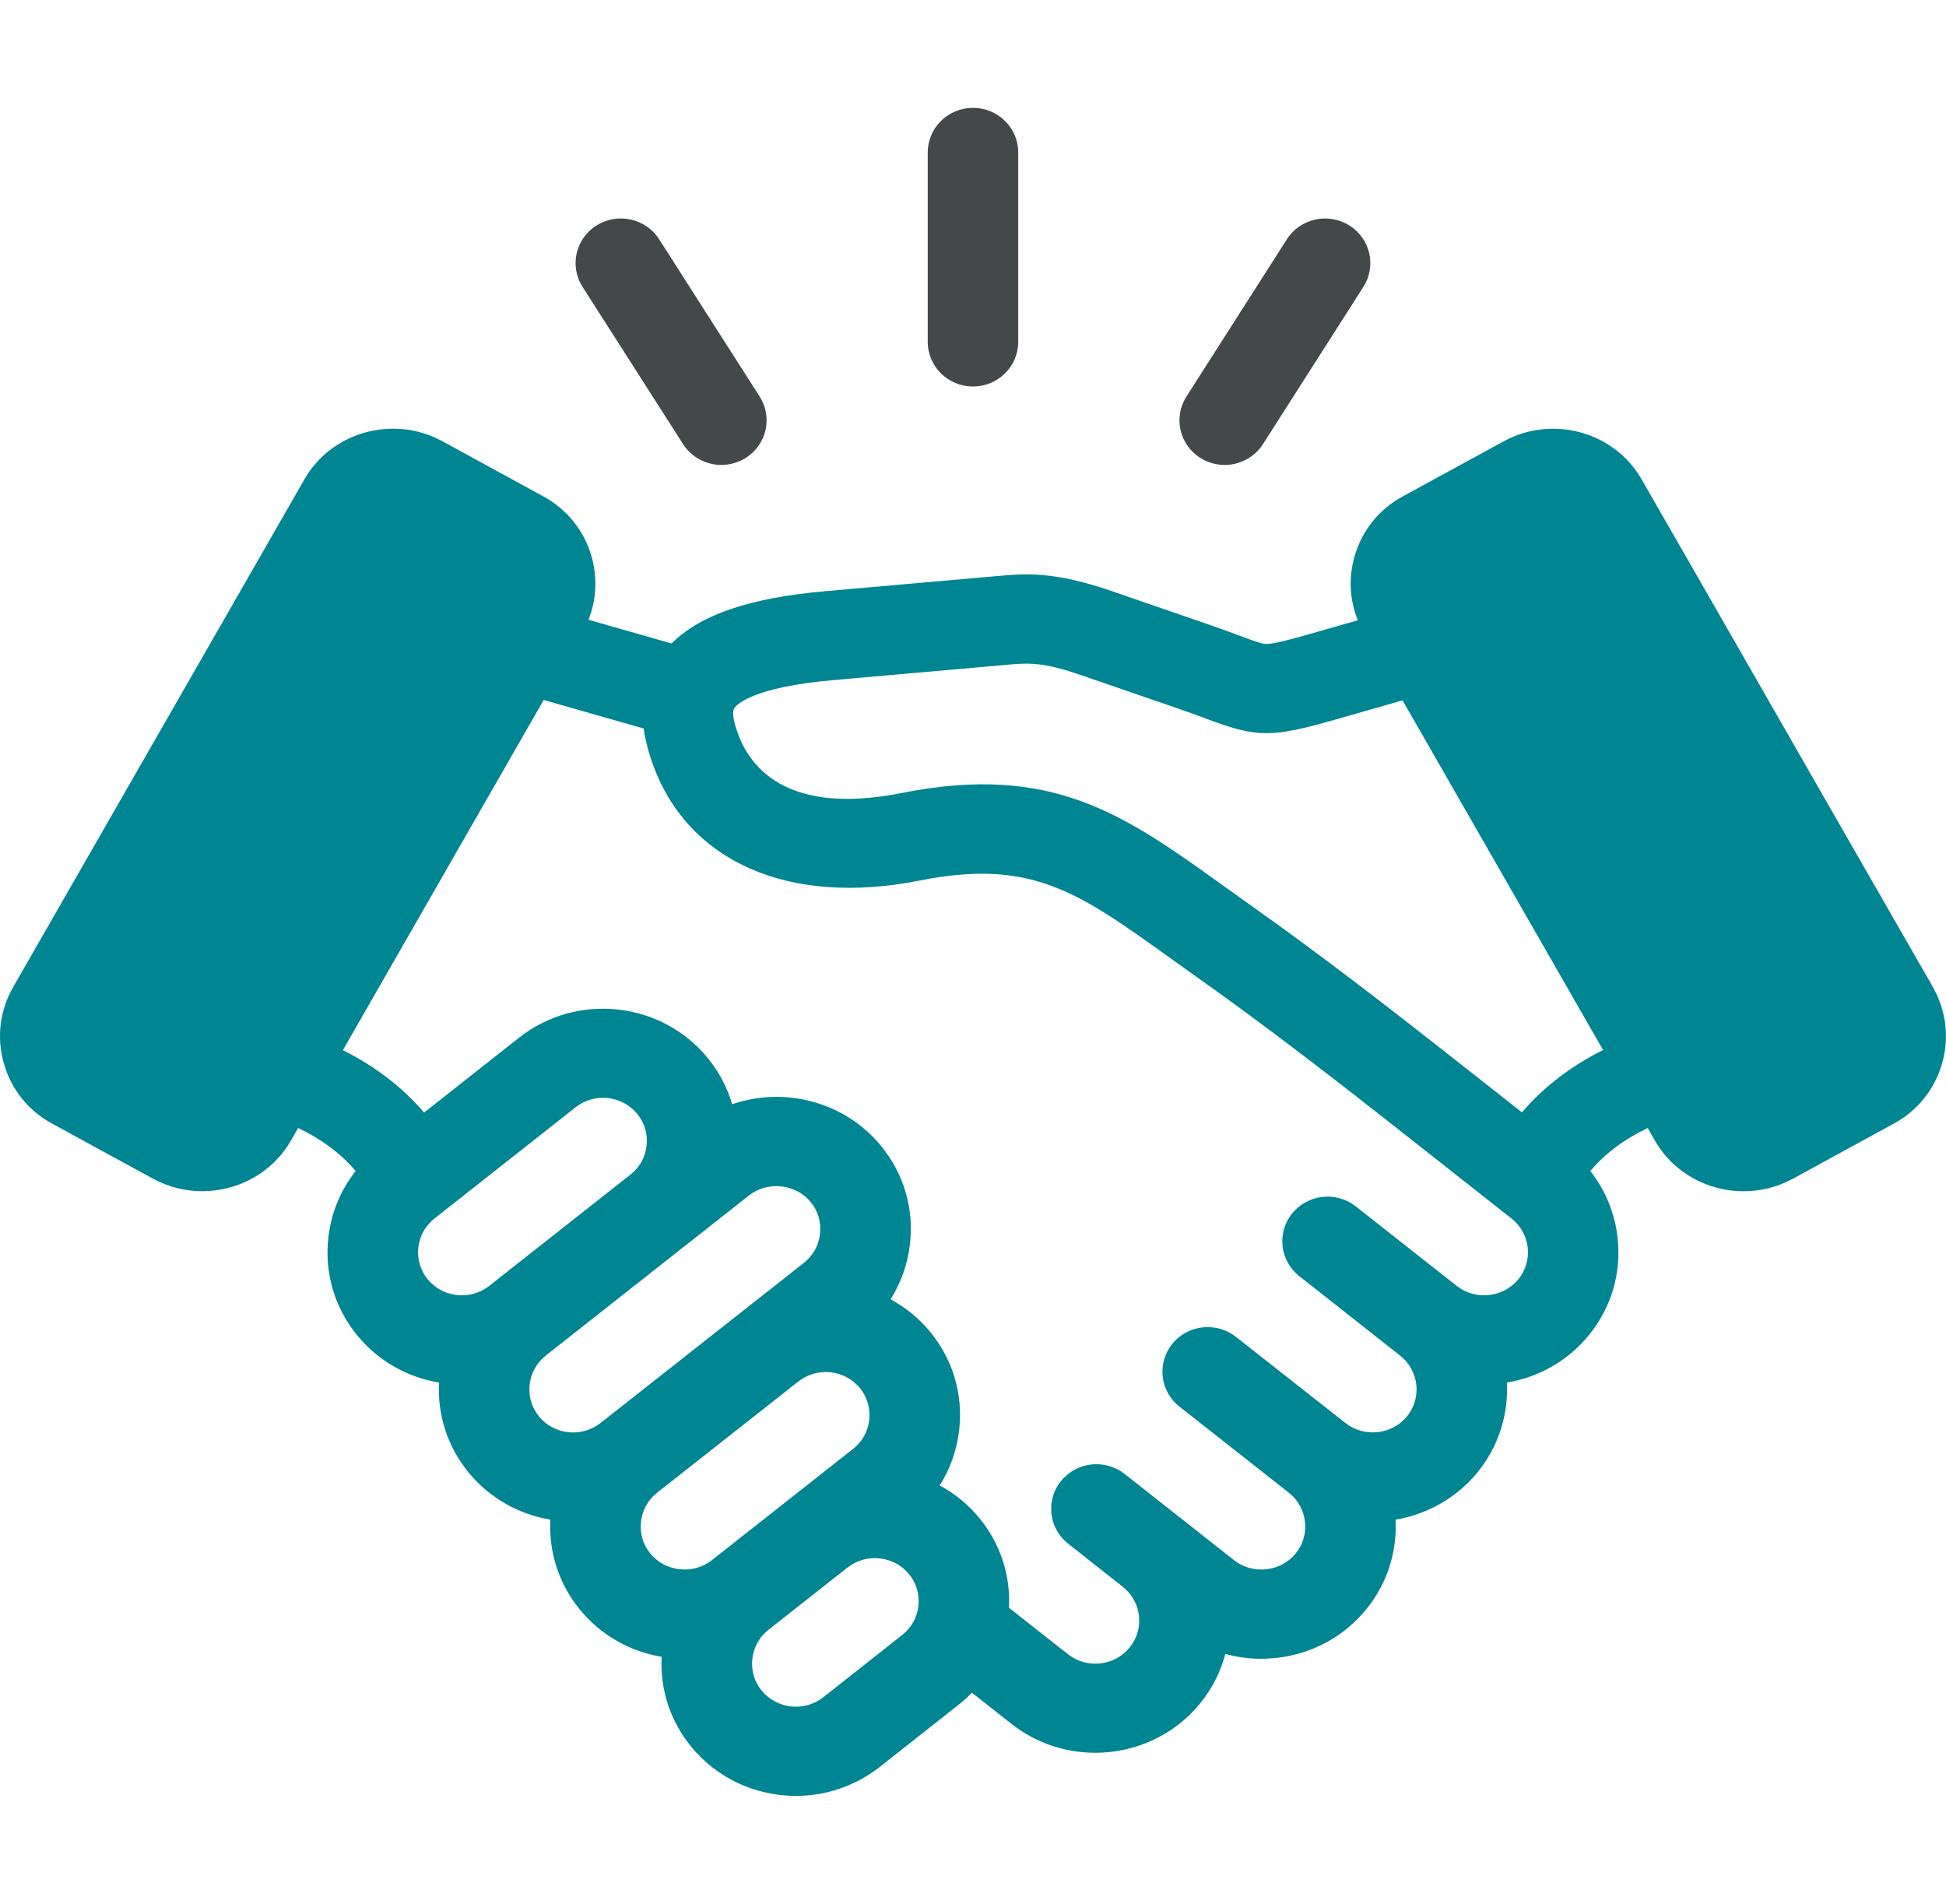 <svg width="46" height="45" viewBox="0 0 46 45" fill="none" xmlns="http://www.w3.org/2000/svg">
<g clip-path="url(#clip0_70_592)">
<path d="M45.69 23.33L44.141 20.633L40.202 13.764L38.805 11.331C38.161 10.206 36.7 9.802 35.546 10.431L33.156 11.735C32.597 12.039 32.193 12.543 32.019 13.153C31.874 13.659 31.903 14.184 32.096 14.662L30.976 14.982C30.532 15.108 30.119 15.222 29.936 15.222H29.934C29.834 15.222 29.694 15.172 29.32 15.033C29.135 14.963 28.905 14.878 28.622 14.78L26.29 13.976C24.898 13.497 24.25 13.555 23.5 13.623L19.523 13.973C17.732 14.13 16.558 14.526 15.875 15.211L13.911 14.65C14.1 14.174 14.126 13.654 13.983 13.153C13.808 12.543 13.404 12.039 12.845 11.735L10.457 10.43C9.303 9.801 7.84 10.205 7.197 11.329L0.313 23.329C-0.005 23.881 -0.084 24.524 0.091 25.138C0.265 25.749 0.669 26.252 1.227 26.557L3.616 27.861C3.985 28.062 4.385 28.158 4.78 28.158C5.621 28.158 6.437 27.727 6.876 26.962L7.048 26.663C7.597 26.924 8.065 27.273 8.407 27.681C8.052 28.13 7.828 28.668 7.762 29.25C7.667 30.084 7.906 30.902 8.435 31.554C8.924 32.157 9.609 32.552 10.378 32.681C10.338 33.449 10.579 34.194 11.068 34.795C11.572 35.416 12.27 35.797 13.01 35.922C12.969 36.688 13.21 37.433 13.697 38.034C14.186 38.638 14.871 39.034 15.641 39.163C15.6 39.932 15.842 40.676 16.331 41.278C16.956 42.049 17.88 42.451 18.813 42.451C19.509 42.451 20.21 42.227 20.796 41.766L22.662 40.294C22.774 40.206 22.877 40.112 22.974 40.012L23.91 40.749C24.495 41.209 25.194 41.432 25.889 41.432C26.823 41.432 27.748 41.03 28.374 40.258C28.661 39.905 28.856 39.508 28.965 39.096C29.238 39.171 29.522 39.21 29.81 39.21C29.929 39.21 30.049 39.203 30.169 39.19C31.015 39.097 31.772 38.687 32.298 38.037C32.788 37.435 33.029 36.691 32.988 35.922C33.728 35.797 34.426 35.417 34.932 34.795C35.435 34.174 35.658 33.42 35.62 32.681C36.389 32.552 37.073 32.157 37.561 31.556C38.091 30.905 38.331 30.088 38.237 29.255C38.172 28.672 37.947 28.131 37.592 27.681C37.933 27.273 38.4 26.924 38.949 26.664L39.121 26.964C39.56 27.728 40.376 28.159 41.216 28.159C41.612 28.159 42.013 28.063 42.382 27.862L44.769 26.558C45.327 26.254 45.731 25.751 45.906 25.142C46.082 24.528 46.005 23.886 45.688 23.331L45.69 23.33ZM10.107 30.237C9.935 30.026 9.858 29.759 9.889 29.486C9.92 29.214 10.055 28.972 10.27 28.803L13.607 26.173C14.055 25.821 14.709 25.893 15.066 26.333C15.238 26.544 15.315 26.811 15.284 27.083C15.254 27.354 15.118 27.596 14.905 27.763C14.899 27.767 14.895 27.773 14.889 27.776L11.565 30.395H11.564C11.35 30.565 11.08 30.642 10.802 30.612C10.525 30.581 10.278 30.448 10.107 30.237ZM12.738 33.476C12.567 33.266 12.49 33 12.52 32.729C12.551 32.457 12.686 32.213 12.9 32.044C12.9 32.044 12.9 32.044 12.9 32.043L17.707 28.256C18.147 27.91 18.815 27.984 19.166 28.416C19.337 28.627 19.415 28.894 19.384 29.166C19.353 29.438 19.218 29.681 19.003 29.851L14.197 33.636C13.749 33.989 13.095 33.918 12.737 33.477L12.738 33.476ZM15.37 36.718C15.199 36.507 15.121 36.241 15.152 35.969C15.183 35.696 15.318 35.453 15.533 35.284L18.86 32.664C18.864 32.66 18.868 32.658 18.872 32.655C19.318 32.303 19.972 32.375 20.329 32.814C20.501 33.026 20.578 33.292 20.547 33.565C20.517 33.837 20.381 34.079 20.166 34.248L16.829 36.878C16.614 37.048 16.343 37.124 16.065 37.093C15.788 37.063 15.542 36.93 15.37 36.718V36.718ZM21.328 38.646L19.462 40.119C19.014 40.471 18.36 40.4 18.002 39.959C17.831 39.749 17.753 39.483 17.784 39.211C17.815 38.938 17.95 38.695 18.164 38.526L20.029 37.056C20.029 37.056 20.032 37.054 20.033 37.054C20.48 36.702 21.135 36.774 21.492 37.214C21.663 37.424 21.74 37.69 21.709 37.962C21.679 38.234 21.544 38.477 21.328 38.646ZM35.893 30.237C35.722 30.448 35.475 30.581 35.198 30.612C34.92 30.642 34.65 30.565 34.436 30.397C34.436 30.397 34.435 30.397 34.434 30.396L32.049 28.517C31.587 28.153 30.914 28.227 30.545 28.682C30.176 29.137 30.252 29.801 30.713 30.165L33.096 32.043C33.542 32.395 33.616 33.039 33.262 33.476C32.903 33.916 32.249 33.988 31.802 33.635L29.214 31.6C29.012 31.441 28.77 31.366 28.53 31.37C28.222 31.375 27.918 31.51 27.711 31.766C27.343 32.222 27.418 32.885 27.88 33.249L30.466 35.284C30.682 35.454 30.817 35.698 30.847 35.971C30.878 36.242 30.8 36.507 30.628 36.719C30.457 36.93 30.21 37.064 29.933 37.094C29.655 37.124 29.385 37.048 29.171 36.88L27.884 35.865C27.884 35.865 27.879 35.861 27.876 35.859L26.731 34.956L26.585 34.842C26.124 34.478 25.451 34.551 25.082 35.006C24.943 35.177 24.867 35.377 24.851 35.58C24.851 35.58 24.851 35.581 24.851 35.582C24.848 35.615 24.847 35.648 24.848 35.681C24.848 35.696 24.85 35.712 24.85 35.727C24.852 35.745 24.852 35.764 24.854 35.782C24.884 36.05 25.018 36.307 25.249 36.489L25.583 36.753L26.543 37.51C26.986 37.863 27.059 38.505 26.704 38.942C26.347 39.383 25.692 39.454 25.246 39.103L23.85 38.004C23.89 37.24 23.649 36.499 23.162 35.898C22.893 35.567 22.569 35.304 22.213 35.112C22.461 34.721 22.619 34.276 22.673 33.803C22.768 32.969 22.53 32.151 22 31.497C21.731 31.167 21.407 30.905 21.052 30.713C21.299 30.321 21.458 29.875 21.511 29.401C21.606 28.569 21.366 27.752 20.838 27.101C19.975 26.037 18.545 25.676 17.307 26.102C17.193 25.711 17.001 25.344 16.737 25.018C15.643 23.67 13.641 23.45 12.272 24.527L10.025 26.299C9.518 25.704 8.865 25.202 8.105 24.824L12.852 16.546L15.216 17.221C15.229 17.331 15.251 17.445 15.28 17.563C15.62 18.944 16.464 19.968 17.721 20.527C18.826 21.018 20.216 21.117 21.74 20.814C24.38 20.291 25.477 21.078 27.662 22.647C27.893 22.813 28.134 22.985 28.385 23.163C29.982 24.293 31.692 25.624 32.838 26.525L35.732 28.805C35.946 28.974 36.081 29.217 36.112 29.489C36.142 29.761 36.065 30.027 35.892 30.239L35.893 30.237ZM35.977 26.295L34.174 24.875C32.909 23.881 31.251 22.593 29.631 21.447C29.384 21.272 29.148 21.103 28.921 20.939C26.575 19.255 24.879 18.038 21.318 18.744C18.377 19.329 17.575 17.942 17.358 17.063C17.299 16.82 17.349 16.751 17.365 16.729C17.423 16.649 17.809 16.241 19.711 16.075L23.577 15.734L23.693 15.723C24.335 15.665 24.628 15.639 25.582 15.968L27.915 16.772C28.172 16.86 28.378 16.938 28.56 17.006C29.721 17.439 30.058 17.439 31.57 17.008L33.154 16.555L37.894 24.821C37.134 25.199 36.481 25.701 35.976 26.295H35.977Z" fill="#008593"/>
<path d="M23 9.136C23.591 9.136 24.069 8.664 24.069 8.081V3.604C24.069 3.021 23.591 2.549 23 2.549C22.409 2.549 21.93 3.021 21.93 3.604V8.081C21.93 8.664 22.409 9.136 23 9.136Z" fill="#444848"/>
<path d="M16.146 10.497C16.349 10.816 16.697 10.99 17.052 10.99C17.247 10.99 17.445 10.937 17.622 10.827C18.122 10.517 18.271 9.865 17.956 9.372L15.581 5.656C15.266 5.163 14.605 5.016 14.105 5.327C13.605 5.637 13.455 6.289 13.771 6.782L16.146 10.497Z" fill="#444848"/>
<path d="M28.38 10.828C28.558 10.938 28.755 10.99 28.949 10.99C29.304 10.99 29.652 10.815 29.855 10.497L32.228 6.781C32.543 6.288 32.392 5.637 31.892 5.327C31.392 5.016 30.732 5.165 30.418 5.658L28.045 9.374C27.73 9.867 27.88 10.518 28.38 10.828Z" fill="#444848"/>
</g>
<defs>
<clipPath id="clip0_70_592">
<rect width="46" height="45" fill="white"/>
</clipPath>
</defs>
</svg>
